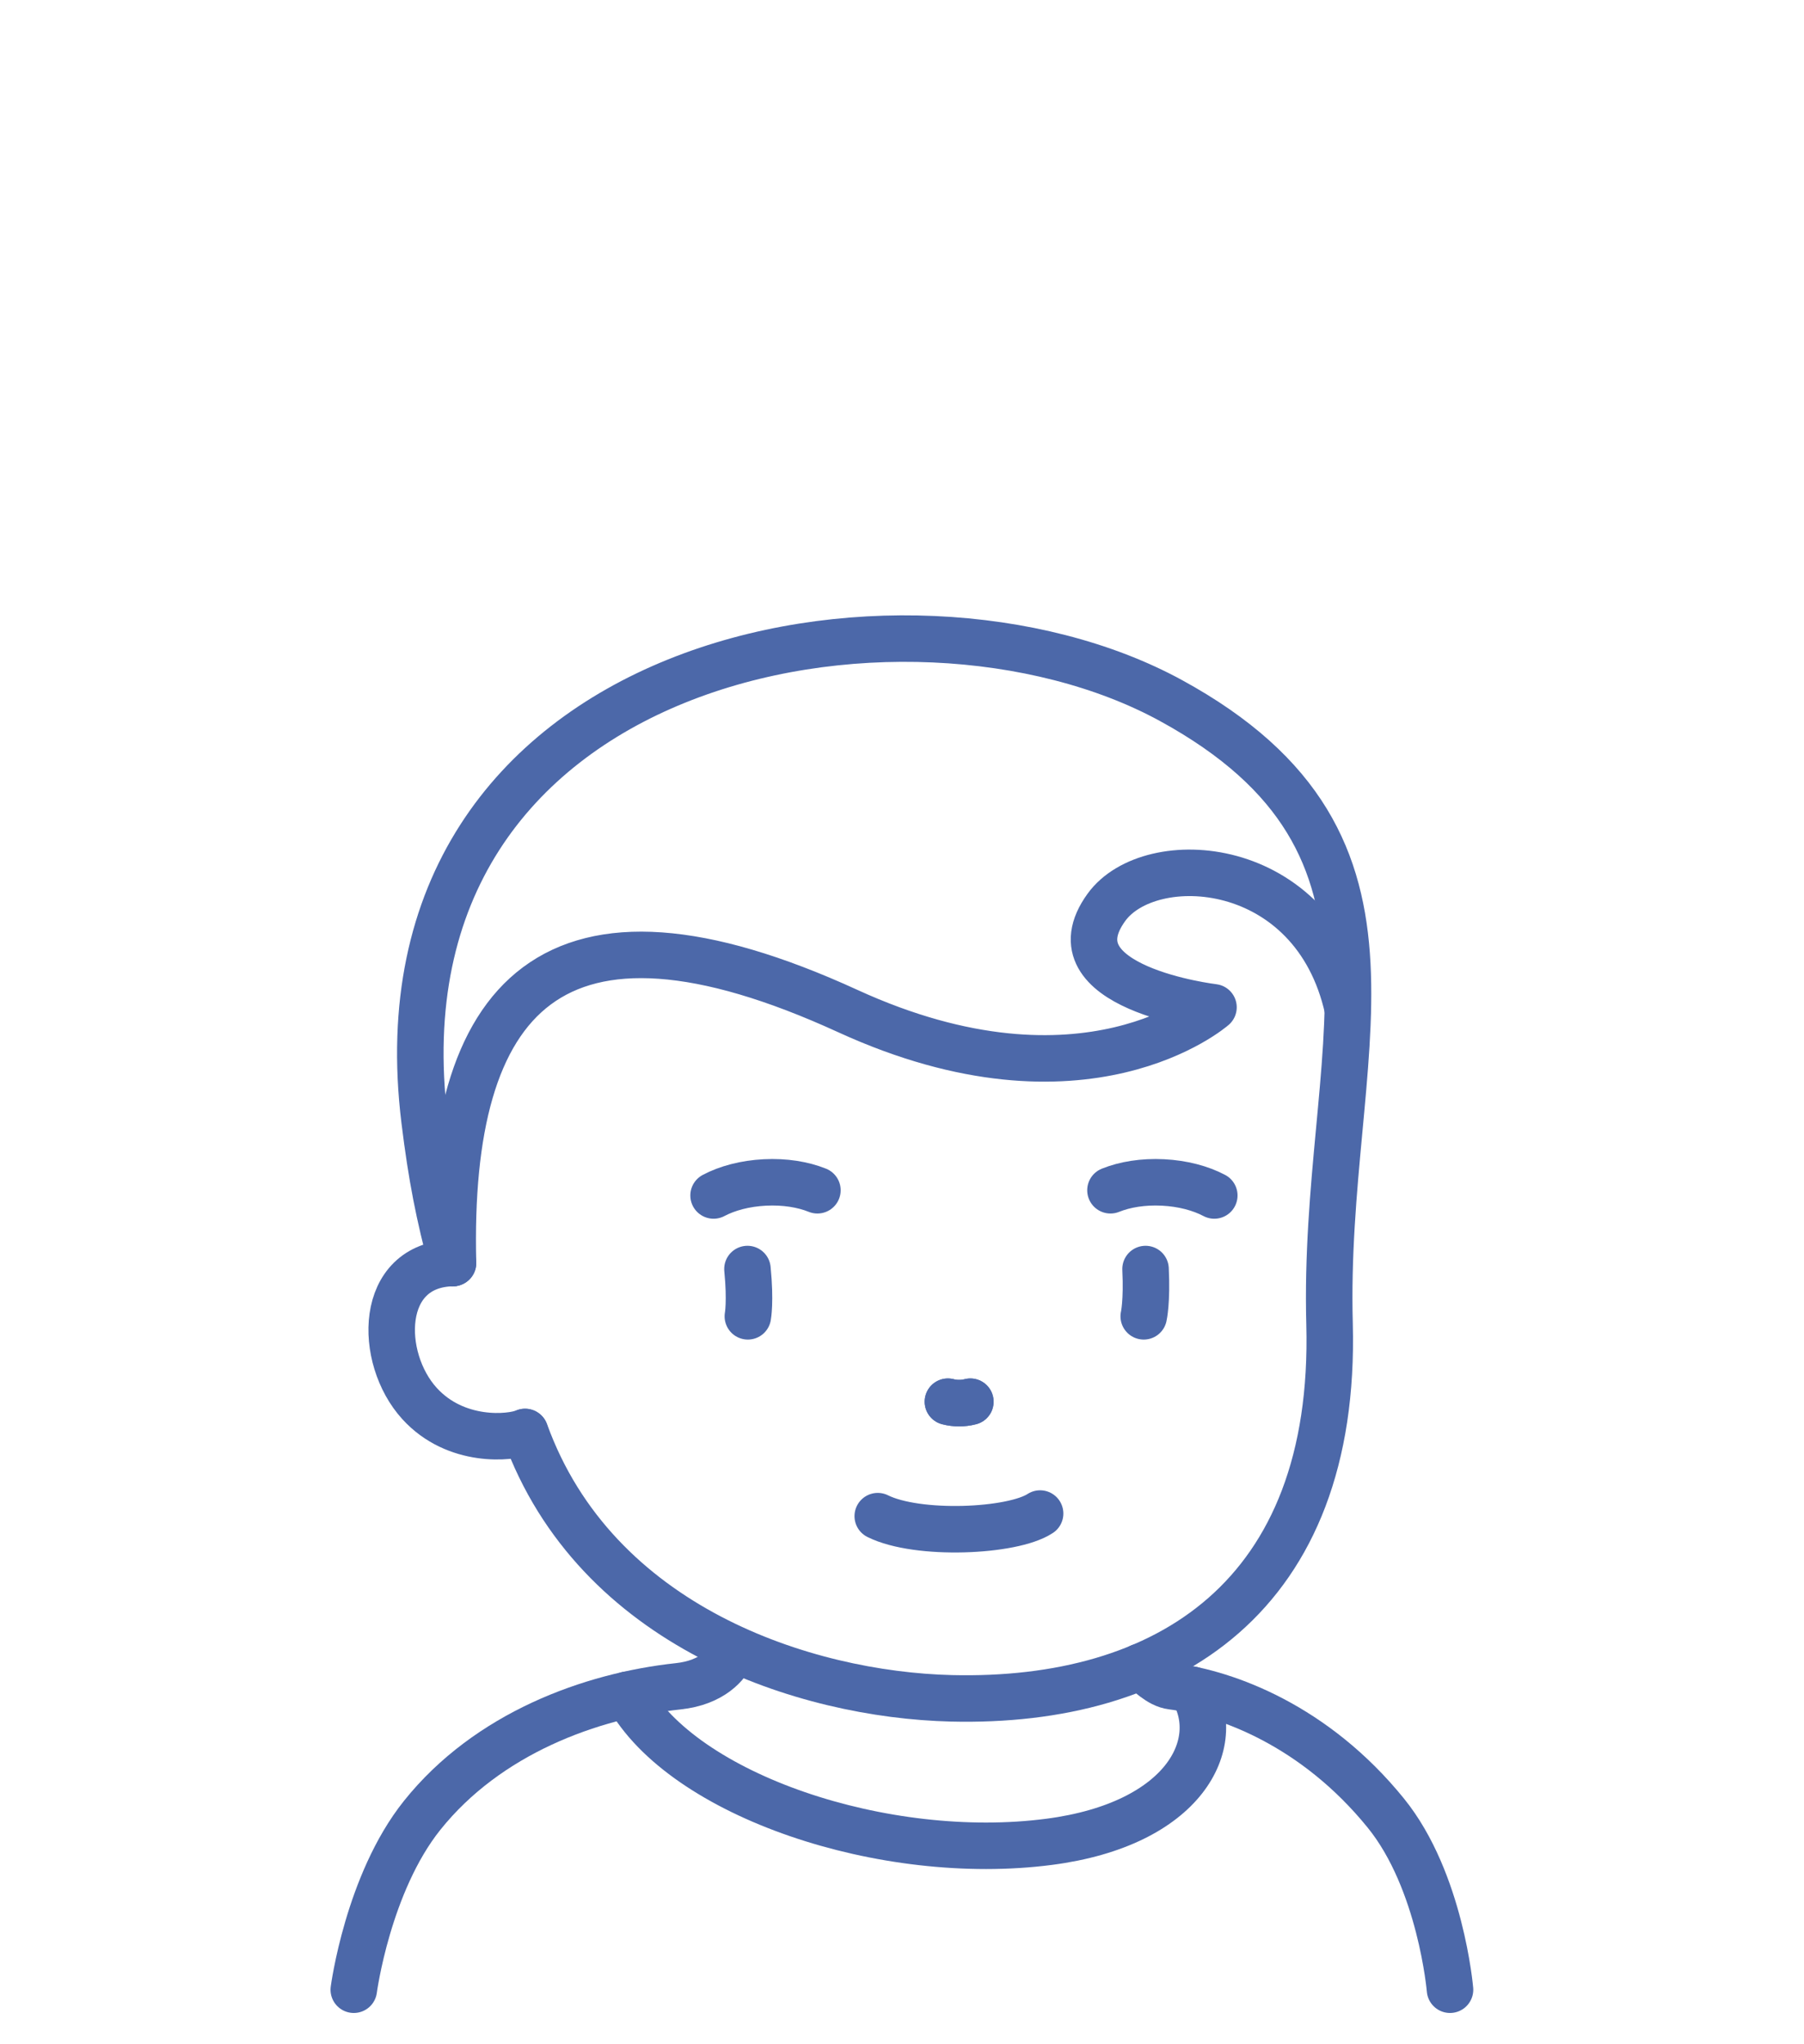 <?xml version="1.0" encoding="UTF-8"?><svg id="a" xmlns="http://www.w3.org/2000/svg" viewBox="0 0 90 102"><path d="M37.29,63.32c.16,1.62.02,2.36.02,2.36" fill="none" stroke="#4c68a9" stroke-linecap="round" stroke-linejoin="round" stroke-width="2.32"/><path d="M35.6,59.65c.68-.36,1.57-.6,2.56-.65.99-.05,1.9.1,2.62.39" fill="none" stroke="#4c68a9" stroke-linecap="round" stroke-linejoin="round" stroke-width="2.32"/><path d="M57.15,63.32c.08,1.63-.09,2.36-.09,2.36" fill="none" stroke="#4c68a9" stroke-linecap="round" stroke-linejoin="round" stroke-width="2.32"/><path d="M60.58,59.65c-.68-.36-1.57-.6-2.56-.65-.99-.05-1.9.1-2.62.39" fill="none" stroke="#4c68a9" stroke-linecap="round" stroke-linejoin="round" stroke-width="2.32"/><path d="M26.2,71.45c3.52,9.74,13.97,13.11,21.26,13.29,10.71.26,19.23-5.06,18.87-18.68-.37-13.62,5.37-23.85-7.92-31.11-13.29-7.25-40.08-2.3-37.23,20.95.35,2.85.73,4.75,1.37,7.13" fill="none" stroke="#4c68a9" stroke-linecap="round" stroke-linejoin="round" stroke-width="2.32"/><path d="M67.24,50.34c-1.69-7.61-9.87-8.06-12.04-5.07-2.91,4.01,5.34,4.99,5.34,4.99,0,0-6.41,5.61-18.24.19-14.77-6.77-20.03-.78-19.7,12.57" fill="none" stroke="#4c68a9" stroke-linecap="round" stroke-linejoin="round" stroke-width="2.32"/><path d="M22.6,63.02c-3.74.07-3.74,4.74-1.67,7.01,1.81,1.99,4.54,1.73,5.26,1.42" fill="none" stroke="#4c68a9" stroke-linecap="round" stroke-linejoin="round" stroke-width="2.32"/><path d="M36.51,82.5c-.22.54-.97,1.46-2.68,1.64-4.36.47-9.5,2.35-12.77,6.44-2.71,3.39-3.41,8.7-3.41,8.7" fill="none" stroke="#4c68a9" stroke-linecap="round" stroke-linejoin="round" stroke-width="2.32"/><path d="M56.88,83.17c.39.26.93.89,1.59.97,2.74.35,7.13,1.96,10.67,6.33,2.74,3.38,3.2,8.81,3.2,8.81" fill="none" stroke="#4c68a9" stroke-linecap="round" stroke-linejoin="round" stroke-width="2.32"/><path d="M31.3,84.56c2.76,5.03,12.83,8.41,21.04,7.34,6.76-.88,8.77-4.92,7.13-7.59" fill="none" stroke="#4c68a9" stroke-linecap="round" stroke-linejoin="round" stroke-width="2.32"/><path d="M48.41,69.94c-.19.05-.37.07-.56.07-.19,0-.37-.02-.56-.07" fill="none" stroke="#4c68a9" stroke-linecap="round" stroke-linejoin="round" stroke-width="2.32"/><path d="M43.79,75.65c1.99.99,6.72.78,8.1-.13" fill="none" stroke="#4c68a9" stroke-linecap="round" stroke-linejoin="round" stroke-width="2.32"/><path d="M48.41,69.94c-.19.05-.37.07-.56.07-.19,0-.37-.02-.56-.07" fill="none" stroke="#4c68a9" stroke-linecap="round" stroke-linejoin="round" stroke-width="2.32"/></svg>